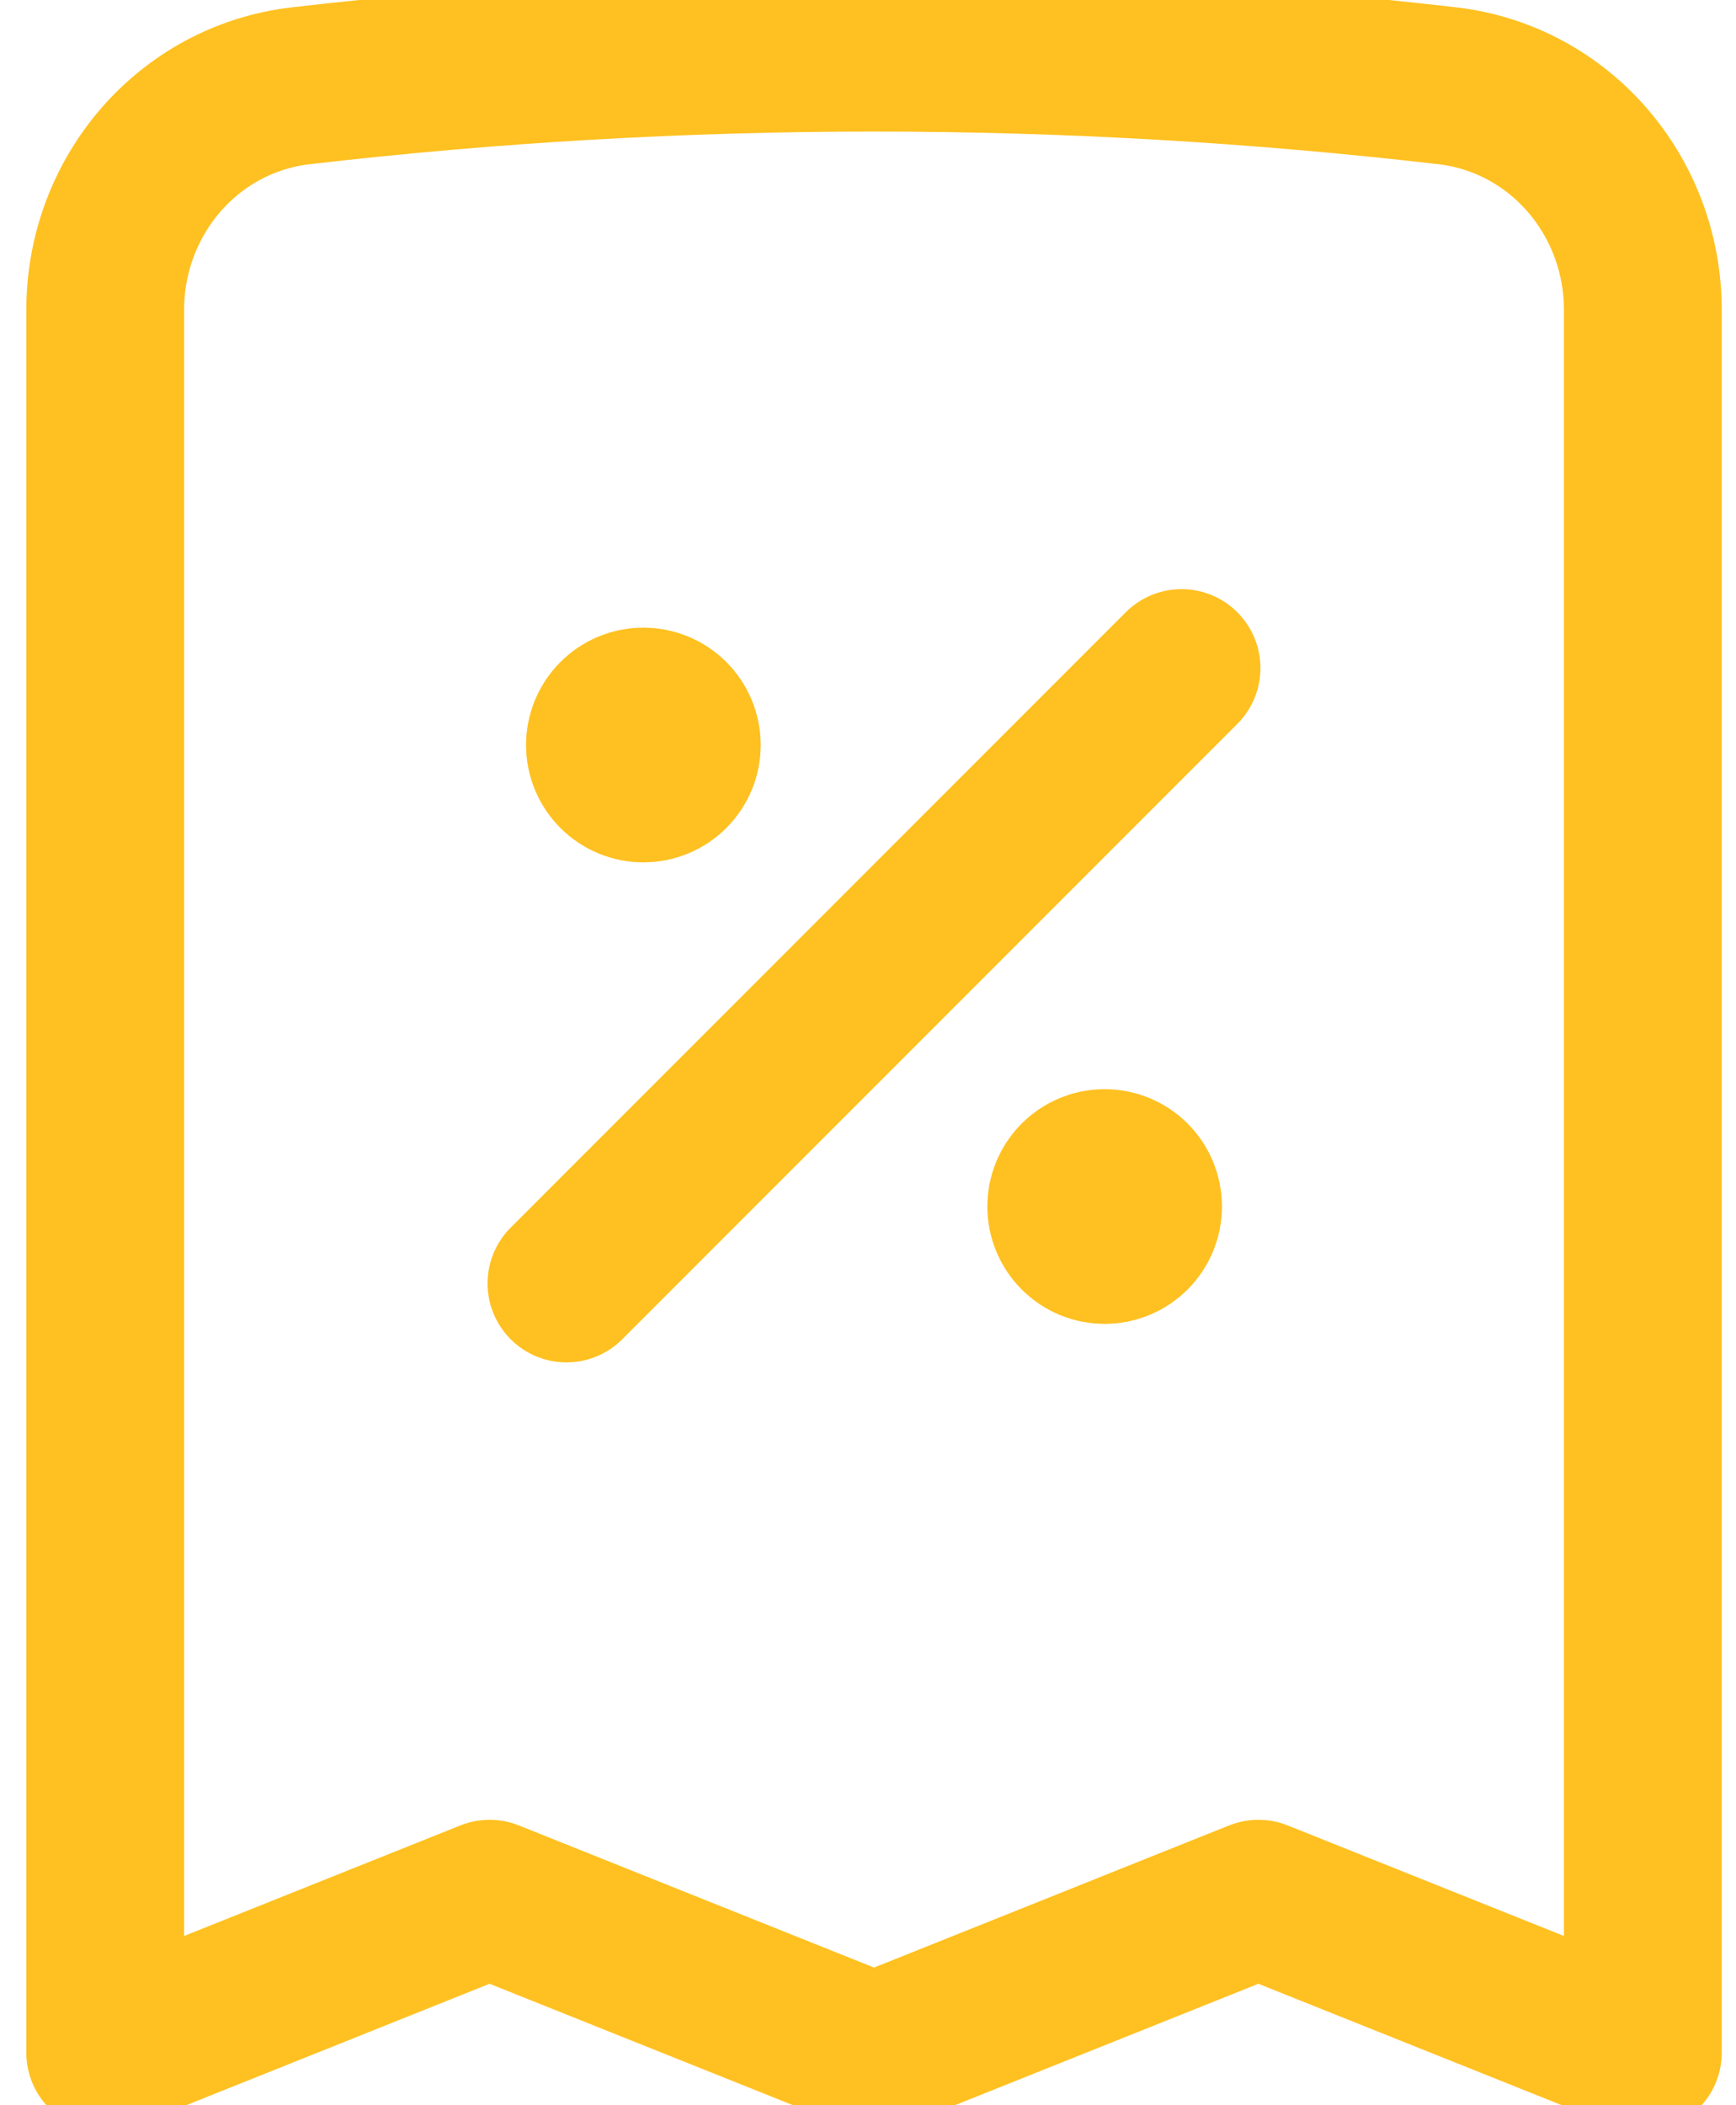 <svg width="33" height="40" viewBox="0 0 33 40" fill="none" xmlns="http://www.w3.org/2000/svg">
<path d="M10.768 24.386L22.46 12.694M31.229 5.888V39L23.921 36.077L16.614 39L9.307 36.077L2 39V5.888C2 3.729 3.571 1.88 5.716 1.63C12.957 0.79 20.271 0.79 27.513 1.63C29.656 1.88 31.229 3.729 31.229 5.888ZM12.23 14.156H12.246V14.171H12.23V14.156ZM12.961 14.156C12.961 14.35 12.884 14.535 12.747 14.672C12.61 14.809 12.424 14.886 12.23 14.886C12.036 14.886 11.85 14.809 11.713 14.672C11.576 14.535 11.499 14.35 11.499 14.156C11.499 13.962 11.576 13.776 11.713 13.639C11.85 13.502 12.036 13.425 12.23 13.425C12.424 13.425 12.61 13.502 12.747 13.639C12.884 13.776 12.961 13.962 12.961 14.156ZM20.998 22.924H21.014V22.94H20.998V22.924ZM21.729 22.924C21.729 23.118 21.652 23.304 21.515 23.441C21.378 23.578 21.192 23.655 20.998 23.655C20.805 23.655 20.619 23.578 20.482 23.441C20.345 23.304 20.268 23.118 20.268 22.924C20.268 22.73 20.345 22.545 20.482 22.408C20.619 22.271 20.805 22.194 20.998 22.194C21.192 22.194 21.378 22.271 21.515 22.408C21.652 22.545 21.729 22.73 21.729 22.924Z" stroke="#FFC121" stroke-width="3" stroke-linecap="round" stroke-linejoin="round"/>
</svg>
